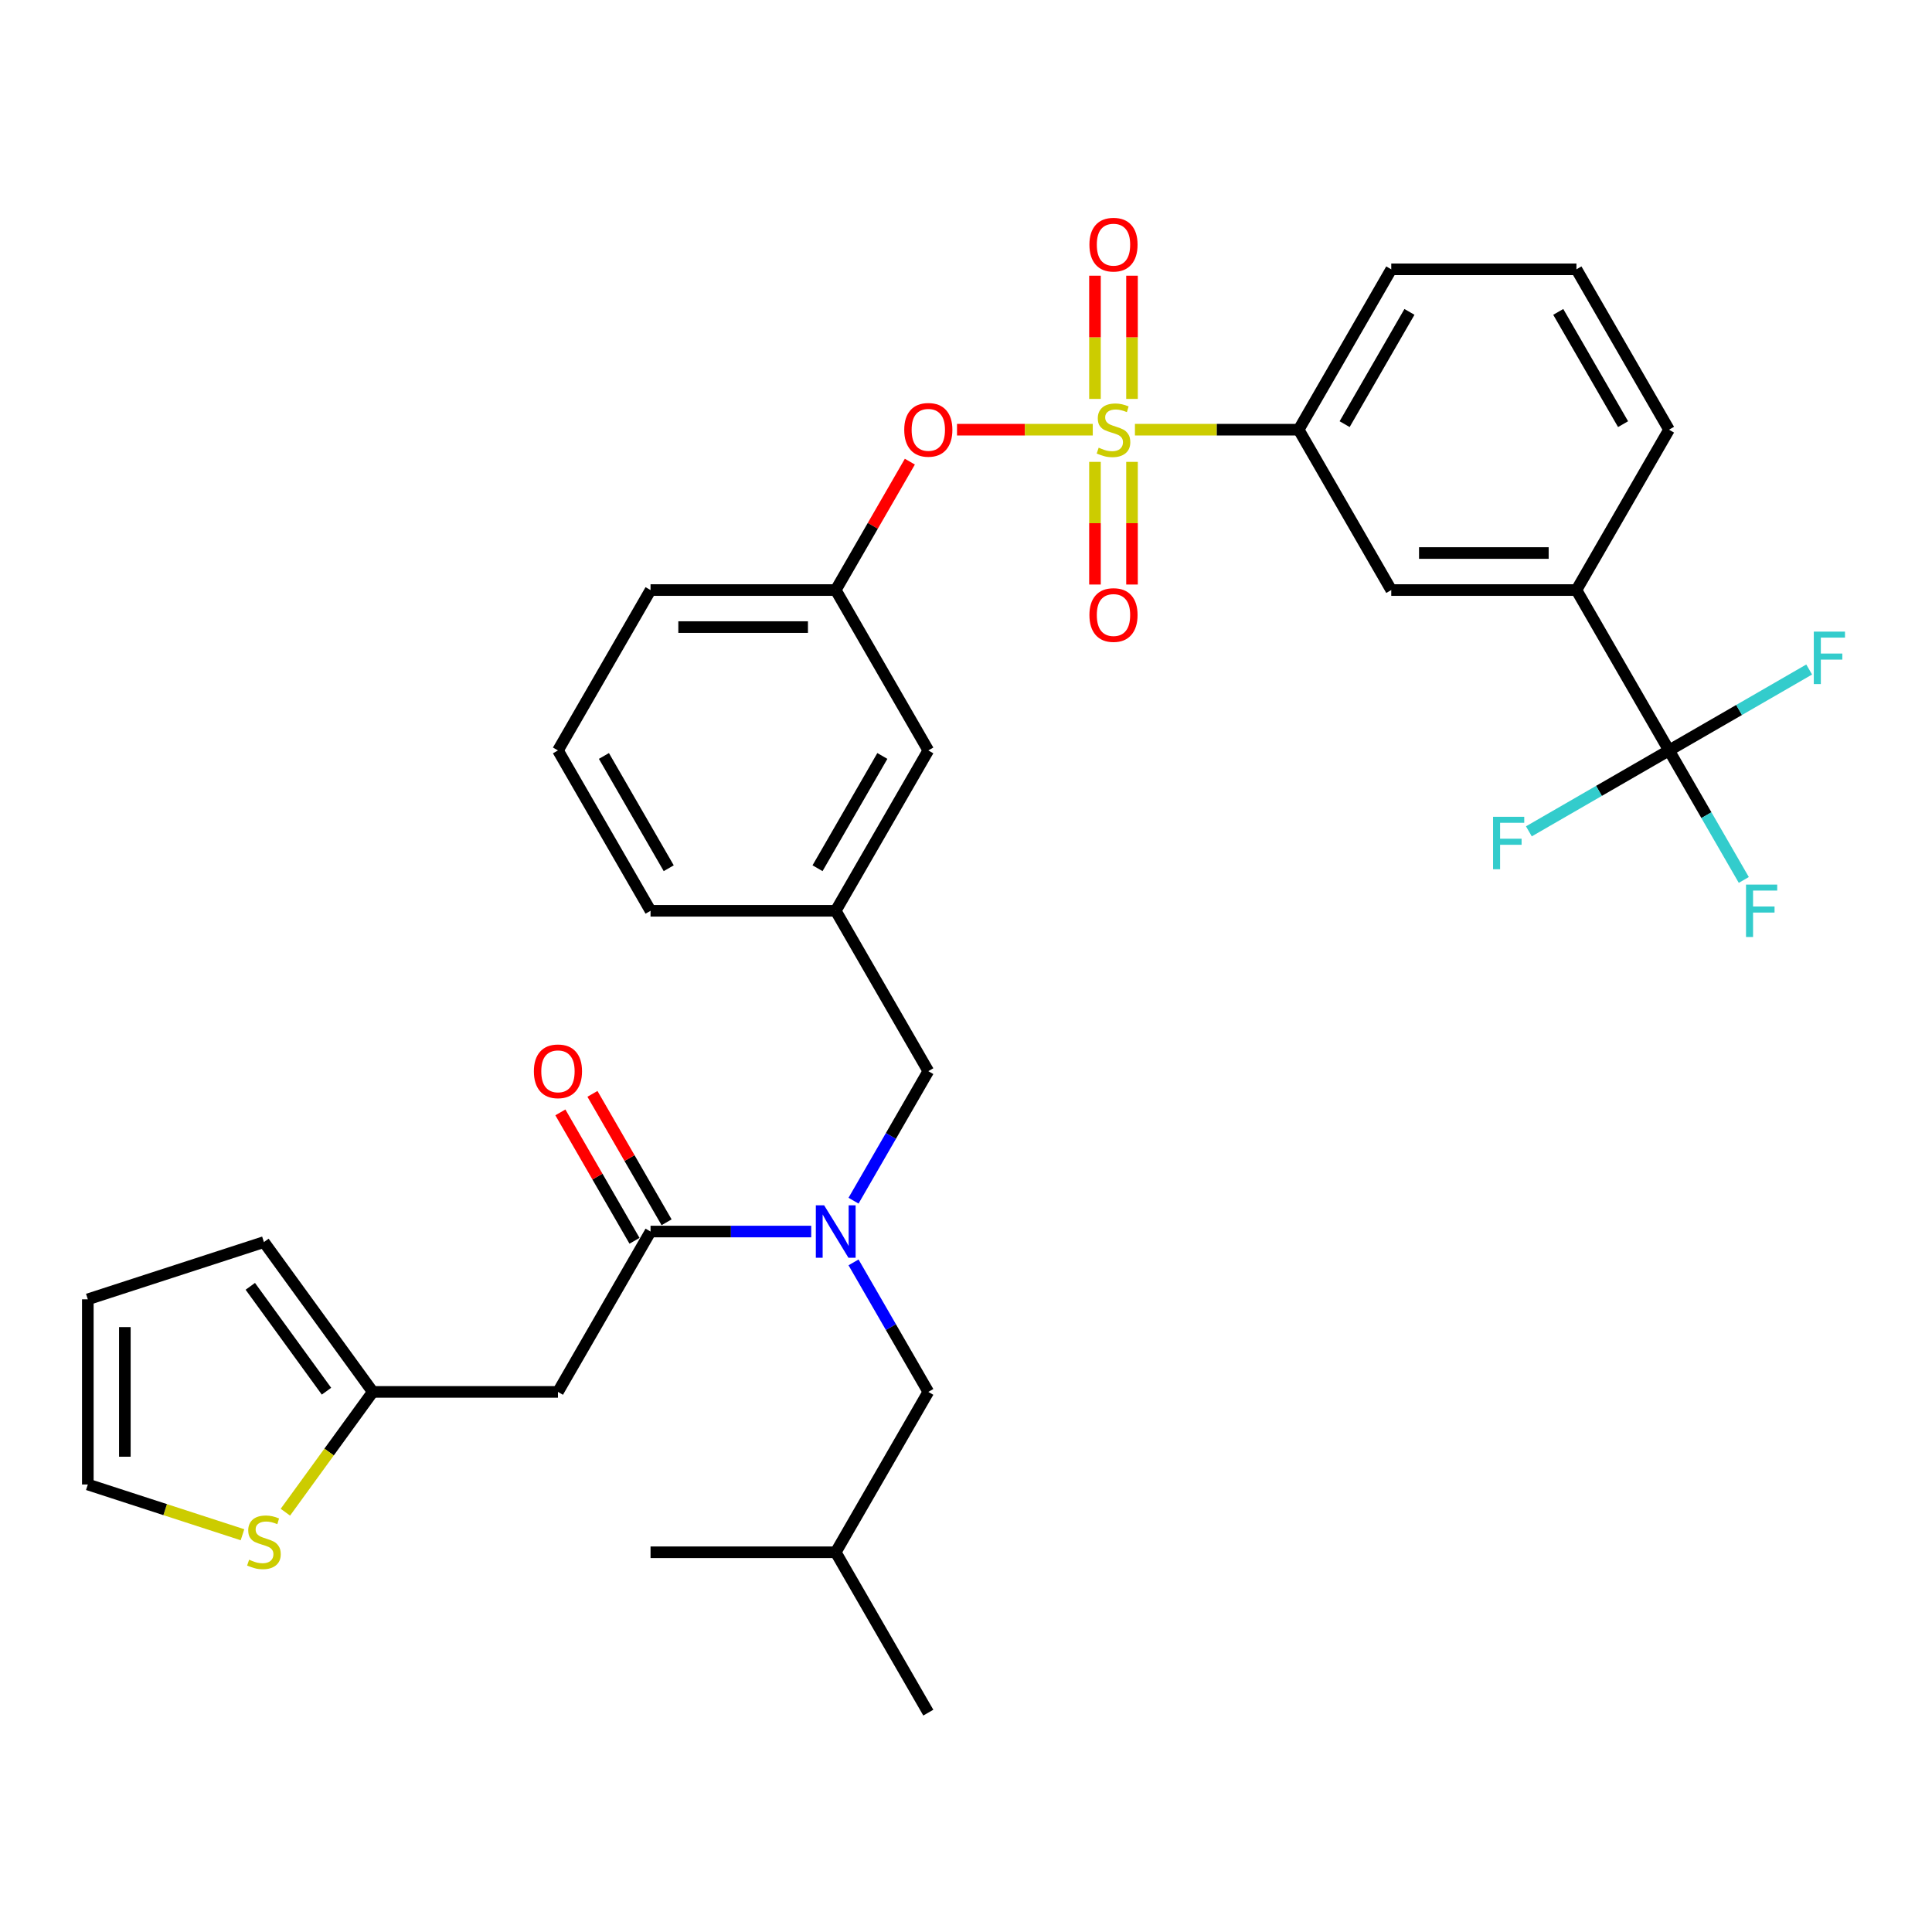 <?xml version='1.0' encoding='iso-8859-1'?>
<svg version='1.1' baseProfile='full'
              xmlns='http://www.w3.org/2000/svg'
                      xmlns:rdkit='http://www.rdkit.org/xml'
                      xmlns:xlink='http://www.w3.org/1999/xlink'
                  xml:space='preserve'
width='1000px' height='1000px' viewBox='0 0 1000 1000'>
<!-- END OF HEADER -->
<rect style='opacity:1.0;fill:#FFFFFF;stroke:none' width='1000' height='1000' x='0' y='0'> </rect>
<path class='bond-0' d='M 288.797,720.446 L 192.949,720.446' style='fill:none;fill-rule:evenodd;stroke:#000000;stroke-width:6px;stroke-linecap:butt;stroke-linejoin:miter;stroke-opacity:1' />
<path class='bond-1' d='M 288.797,720.446 L 336.721,637.439' style='fill:none;fill-rule:evenodd;stroke:#000000;stroke-width:6px;stroke-linecap:butt;stroke-linejoin:miter;stroke-opacity:1' />
<path class='bond-2' d='M 441.788,621.471 L 461.141,587.952' style='fill:none;fill-rule:evenodd;stroke:#0000FF;stroke-width:6px;stroke-linecap:butt;stroke-linejoin:miter;stroke-opacity:1' />
<path class='bond-2' d='M 461.141,587.952 L 480.493,554.433' style='fill:none;fill-rule:evenodd;stroke:#000000;stroke-width:6px;stroke-linecap:butt;stroke-linejoin:miter;stroke-opacity:1' />
<path class='bond-3' d='M 419.879,637.439 L 378.3,637.439' style='fill:none;fill-rule:evenodd;stroke:#0000FF;stroke-width:6px;stroke-linecap:butt;stroke-linejoin:miter;stroke-opacity:1' />
<path class='bond-3' d='M 378.3,637.439 L 336.721,637.439' style='fill:none;fill-rule:evenodd;stroke:#000000;stroke-width:6px;stroke-linecap:butt;stroke-linejoin:miter;stroke-opacity:1' />
<path class='bond-4' d='M 441.788,653.408 L 461.141,686.927' style='fill:none;fill-rule:evenodd;stroke:#0000FF;stroke-width:6px;stroke-linecap:butt;stroke-linejoin:miter;stroke-opacity:1' />
<path class='bond-4' d='M 461.141,686.927 L 480.493,720.446' style='fill:none;fill-rule:evenodd;stroke:#000000;stroke-width:6px;stroke-linecap:butt;stroke-linejoin:miter;stroke-opacity:1' />
<path class='bond-5' d='M 345.022,632.647 L 325.836,599.415' style='fill:none;fill-rule:evenodd;stroke:#000000;stroke-width:6px;stroke-linecap:butt;stroke-linejoin:miter;stroke-opacity:1' />
<path class='bond-5' d='M 325.836,599.415 L 306.649,566.184' style='fill:none;fill-rule:evenodd;stroke:#FF0000;stroke-width:6px;stroke-linecap:butt;stroke-linejoin:miter;stroke-opacity:1' />
<path class='bond-5' d='M 328.421,642.232 L 309.234,609' style='fill:none;fill-rule:evenodd;stroke:#000000;stroke-width:6px;stroke-linecap:butt;stroke-linejoin:miter;stroke-opacity:1' />
<path class='bond-5' d='M 309.234,609 L 290.048,575.768' style='fill:none;fill-rule:evenodd;stroke:#FF0000;stroke-width:6px;stroke-linecap:butt;stroke-linejoin:miter;stroke-opacity:1' />
<path class='bond-6' d='M 192.949,720.446 L 170.33,751.579' style='fill:none;fill-rule:evenodd;stroke:#000000;stroke-width:6px;stroke-linecap:butt;stroke-linejoin:miter;stroke-opacity:1' />
<path class='bond-6' d='M 170.33,751.579 L 147.711,782.712' style='fill:none;fill-rule:evenodd;stroke:#CCCC00;stroke-width:6px;stroke-linecap:butt;stroke-linejoin:miter;stroke-opacity:1' />
<path class='bond-7' d='M 192.949,720.446 L 136.611,642.903' style='fill:none;fill-rule:evenodd;stroke:#000000;stroke-width:6px;stroke-linecap:butt;stroke-linejoin:miter;stroke-opacity:1' />
<path class='bond-7' d='M 168.99,720.082 L 129.554,665.802' style='fill:none;fill-rule:evenodd;stroke:#000000;stroke-width:6px;stroke-linecap:butt;stroke-linejoin:miter;stroke-opacity:1' />
<path class='bond-8' d='M 125.512,794.382 L 85.483,781.376' style='fill:none;fill-rule:evenodd;stroke:#CCCC00;stroke-width:6px;stroke-linecap:butt;stroke-linejoin:miter;stroke-opacity:1' />
<path class='bond-8' d='M 85.483,781.376 L 45.455,768.37' style='fill:none;fill-rule:evenodd;stroke:#000000;stroke-width:6px;stroke-linecap:butt;stroke-linejoin:miter;stroke-opacity:1' />
<path class='bond-9' d='M 480.493,554.433 L 432.569,471.426' style='fill:none;fill-rule:evenodd;stroke:#000000;stroke-width:6px;stroke-linecap:butt;stroke-linejoin:miter;stroke-opacity:1' />
<path class='bond-10' d='M 480.493,720.446 L 432.569,803.453' style='fill:none;fill-rule:evenodd;stroke:#000000;stroke-width:6px;stroke-linecap:butt;stroke-linejoin:miter;stroke-opacity:1' />
<path class='bond-11' d='M 432.569,803.453 L 480.493,886.46' style='fill:none;fill-rule:evenodd;stroke:#000000;stroke-width:6px;stroke-linecap:butt;stroke-linejoin:miter;stroke-opacity:1' />
<path class='bond-12' d='M 432.569,803.453 L 336.721,803.453' style='fill:none;fill-rule:evenodd;stroke:#000000;stroke-width:6px;stroke-linecap:butt;stroke-linejoin:miter;stroke-opacity:1' />
<path class='bond-13' d='M 863.885,388.419 L 815.961,305.412' style='fill:none;fill-rule:evenodd;stroke:#000000;stroke-width:6px;stroke-linecap:butt;stroke-linejoin:miter;stroke-opacity:1' />
<path class='bond-14' d='M 863.885,388.419 L 883.237,421.938' style='fill:none;fill-rule:evenodd;stroke:#000000;stroke-width:6px;stroke-linecap:butt;stroke-linejoin:miter;stroke-opacity:1' />
<path class='bond-14' d='M 883.237,421.938 L 902.589,455.458' style='fill:none;fill-rule:evenodd;stroke:#33CCCC;stroke-width:6px;stroke-linecap:butt;stroke-linejoin:miter;stroke-opacity:1' />
<path class='bond-15' d='M 863.885,388.419 L 827.615,409.36' style='fill:none;fill-rule:evenodd;stroke:#000000;stroke-width:6px;stroke-linecap:butt;stroke-linejoin:miter;stroke-opacity:1' />
<path class='bond-15' d='M 827.615,409.36 L 791.345,430.3' style='fill:none;fill-rule:evenodd;stroke:#33CCCC;stroke-width:6px;stroke-linecap:butt;stroke-linejoin:miter;stroke-opacity:1' />
<path class='bond-16' d='M 863.885,388.419 L 900.155,367.479' style='fill:none;fill-rule:evenodd;stroke:#000000;stroke-width:6px;stroke-linecap:butt;stroke-linejoin:miter;stroke-opacity:1' />
<path class='bond-16' d='M 900.155,367.479 L 936.425,346.538' style='fill:none;fill-rule:evenodd;stroke:#33CCCC;stroke-width:6px;stroke-linecap:butt;stroke-linejoin:miter;stroke-opacity:1' />
<path class='bond-17' d='M 495.349,222.406 L 530.481,222.406' style='fill:none;fill-rule:evenodd;stroke:#FF0000;stroke-width:6px;stroke-linecap:butt;stroke-linejoin:miter;stroke-opacity:1' />
<path class='bond-17' d='M 530.481,222.406 L 565.613,222.406' style='fill:none;fill-rule:evenodd;stroke:#CCCC00;stroke-width:6px;stroke-linecap:butt;stroke-linejoin:miter;stroke-opacity:1' />
<path class='bond-18' d='M 470.942,238.949 L 451.755,272.181' style='fill:none;fill-rule:evenodd;stroke:#FF0000;stroke-width:6px;stroke-linecap:butt;stroke-linejoin:miter;stroke-opacity:1' />
<path class='bond-18' d='M 451.755,272.181 L 432.569,305.412' style='fill:none;fill-rule:evenodd;stroke:#000000;stroke-width:6px;stroke-linecap:butt;stroke-linejoin:miter;stroke-opacity:1' />
<path class='bond-19' d='M 566.756,239.064 L 566.756,270.806' style='fill:none;fill-rule:evenodd;stroke:#CCCC00;stroke-width:6px;stroke-linecap:butt;stroke-linejoin:miter;stroke-opacity:1' />
<path class='bond-19' d='M 566.756,270.806 L 566.756,302.548' style='fill:none;fill-rule:evenodd;stroke:#FF0000;stroke-width:6px;stroke-linecap:butt;stroke-linejoin:miter;stroke-opacity:1' />
<path class='bond-19' d='M 585.926,239.064 L 585.926,270.806' style='fill:none;fill-rule:evenodd;stroke:#CCCC00;stroke-width:6px;stroke-linecap:butt;stroke-linejoin:miter;stroke-opacity:1' />
<path class='bond-19' d='M 585.926,270.806 L 585.926,302.548' style='fill:none;fill-rule:evenodd;stroke:#FF0000;stroke-width:6px;stroke-linecap:butt;stroke-linejoin:miter;stroke-opacity:1' />
<path class='bond-20' d='M 585.926,206.476 L 585.926,174.589' style='fill:none;fill-rule:evenodd;stroke:#CCCC00;stroke-width:6px;stroke-linecap:butt;stroke-linejoin:miter;stroke-opacity:1' />
<path class='bond-20' d='M 585.926,174.589 L 585.926,142.703' style='fill:none;fill-rule:evenodd;stroke:#FF0000;stroke-width:6px;stroke-linecap:butt;stroke-linejoin:miter;stroke-opacity:1' />
<path class='bond-20' d='M 566.756,206.476 L 566.756,174.589' style='fill:none;fill-rule:evenodd;stroke:#CCCC00;stroke-width:6px;stroke-linecap:butt;stroke-linejoin:miter;stroke-opacity:1' />
<path class='bond-20' d='M 566.756,174.589 L 566.756,142.703' style='fill:none;fill-rule:evenodd;stroke:#FF0000;stroke-width:6px;stroke-linecap:butt;stroke-linejoin:miter;stroke-opacity:1' />
<path class='bond-21' d='M 587.44,222.406 L 629.815,222.406' style='fill:none;fill-rule:evenodd;stroke:#CCCC00;stroke-width:6px;stroke-linecap:butt;stroke-linejoin:miter;stroke-opacity:1' />
<path class='bond-21' d='M 629.815,222.406 L 672.189,222.406' style='fill:none;fill-rule:evenodd;stroke:#000000;stroke-width:6px;stroke-linecap:butt;stroke-linejoin:miter;stroke-opacity:1' />
<path class='bond-22' d='M 672.189,222.406 L 720.113,305.412' style='fill:none;fill-rule:evenodd;stroke:#000000;stroke-width:6px;stroke-linecap:butt;stroke-linejoin:miter;stroke-opacity:1' />
<path class='bond-23' d='M 672.189,222.406 L 720.113,139.399' style='fill:none;fill-rule:evenodd;stroke:#000000;stroke-width:6px;stroke-linecap:butt;stroke-linejoin:miter;stroke-opacity:1' />
<path class='bond-23' d='M 695.979,219.539 L 729.526,161.435' style='fill:none;fill-rule:evenodd;stroke:#000000;stroke-width:6px;stroke-linecap:butt;stroke-linejoin:miter;stroke-opacity:1' />
<path class='bond-24' d='M 480.493,388.419 L 432.569,471.426' style='fill:none;fill-rule:evenodd;stroke:#000000;stroke-width:6px;stroke-linecap:butt;stroke-linejoin:miter;stroke-opacity:1' />
<path class='bond-24' d='M 456.703,391.285 L 423.156,449.39' style='fill:none;fill-rule:evenodd;stroke:#000000;stroke-width:6px;stroke-linecap:butt;stroke-linejoin:miter;stroke-opacity:1' />
<path class='bond-25' d='M 480.493,388.419 L 432.569,305.412' style='fill:none;fill-rule:evenodd;stroke:#000000;stroke-width:6px;stroke-linecap:butt;stroke-linejoin:miter;stroke-opacity:1' />
<path class='bond-26' d='M 432.569,471.426 L 336.721,471.426' style='fill:none;fill-rule:evenodd;stroke:#000000;stroke-width:6px;stroke-linecap:butt;stroke-linejoin:miter;stroke-opacity:1' />
<path class='bond-27' d='M 432.569,305.412 L 336.721,305.412' style='fill:none;fill-rule:evenodd;stroke:#000000;stroke-width:6px;stroke-linecap:butt;stroke-linejoin:miter;stroke-opacity:1' />
<path class='bond-27' d='M 418.192,324.582 L 351.098,324.582' style='fill:none;fill-rule:evenodd;stroke:#000000;stroke-width:6px;stroke-linecap:butt;stroke-linejoin:miter;stroke-opacity:1' />
<path class='bond-28' d='M 288.797,388.419 L 336.721,471.426' style='fill:none;fill-rule:evenodd;stroke:#000000;stroke-width:6px;stroke-linecap:butt;stroke-linejoin:miter;stroke-opacity:1' />
<path class='bond-28' d='M 312.587,391.285 L 346.134,449.39' style='fill:none;fill-rule:evenodd;stroke:#000000;stroke-width:6px;stroke-linecap:butt;stroke-linejoin:miter;stroke-opacity:1' />
<path class='bond-29' d='M 288.797,388.419 L 336.721,305.412' style='fill:none;fill-rule:evenodd;stroke:#000000;stroke-width:6px;stroke-linecap:butt;stroke-linejoin:miter;stroke-opacity:1' />
<path class='bond-30' d='M 815.961,305.412 L 720.113,305.412' style='fill:none;fill-rule:evenodd;stroke:#000000;stroke-width:6px;stroke-linecap:butt;stroke-linejoin:miter;stroke-opacity:1' />
<path class='bond-30' d='M 801.584,286.243 L 734.49,286.243' style='fill:none;fill-rule:evenodd;stroke:#000000;stroke-width:6px;stroke-linecap:butt;stroke-linejoin:miter;stroke-opacity:1' />
<path class='bond-31' d='M 815.961,305.412 L 863.885,222.406' style='fill:none;fill-rule:evenodd;stroke:#000000;stroke-width:6px;stroke-linecap:butt;stroke-linejoin:miter;stroke-opacity:1' />
<path class='bond-32' d='M 720.113,139.399 L 815.961,139.399' style='fill:none;fill-rule:evenodd;stroke:#000000;stroke-width:6px;stroke-linecap:butt;stroke-linejoin:miter;stroke-opacity:1' />
<path class='bond-33' d='M 863.885,222.406 L 815.961,139.399' style='fill:none;fill-rule:evenodd;stroke:#000000;stroke-width:6px;stroke-linecap:butt;stroke-linejoin:miter;stroke-opacity:1' />
<path class='bond-33' d='M 840.095,219.539 L 806.548,161.435' style='fill:none;fill-rule:evenodd;stroke:#000000;stroke-width:6px;stroke-linecap:butt;stroke-linejoin:miter;stroke-opacity:1' />
<path class='bond-34' d='M 45.455,768.37 L 45.455,672.522' style='fill:none;fill-rule:evenodd;stroke:#000000;stroke-width:6px;stroke-linecap:butt;stroke-linejoin:miter;stroke-opacity:1' />
<path class='bond-34' d='M 64.624,753.993 L 64.624,686.899' style='fill:none;fill-rule:evenodd;stroke:#000000;stroke-width:6px;stroke-linecap:butt;stroke-linejoin:miter;stroke-opacity:1' />
<path class='bond-35' d='M 136.611,642.903 L 45.455,672.522' style='fill:none;fill-rule:evenodd;stroke:#000000;stroke-width:6px;stroke-linecap:butt;stroke-linejoin:miter;stroke-opacity:1' />
<path  class='atom-1' d='M 426.569 623.867
L 435.464 638.244
Q 436.346 639.663, 437.764 642.232
Q 439.183 644.8, 439.259 644.954
L 439.259 623.867
L 442.863 623.867
L 442.863 651.011
L 439.144 651.011
L 429.598 635.292
Q 428.486 633.452, 427.297 631.343
Q 426.147 629.235, 425.802 628.583
L 425.802 651.011
L 422.275 651.011
L 422.275 623.867
L 426.569 623.867
' fill='#0000FF'/>
<path  class='atom-3' d='M 276.337 554.509
Q 276.337 547.992, 279.557 544.349
Q 282.778 540.707, 288.797 540.707
Q 294.816 540.707, 298.037 544.349
Q 301.257 547.992, 301.257 554.509
Q 301.257 561.104, 297.999 564.861
Q 294.74 568.58, 288.797 568.58
Q 282.816 568.58, 279.557 564.861
Q 276.337 561.142, 276.337 554.509
M 288.797 565.513
Q 292.938 565.513, 295.162 562.752
Q 297.424 559.953, 297.424 554.509
Q 297.424 549.18, 295.162 546.496
Q 292.938 543.774, 288.797 543.774
Q 284.657 543.774, 282.395 546.458
Q 280.171 549.142, 280.171 554.509
Q 280.171 559.992, 282.395 562.752
Q 284.657 565.513, 288.797 565.513
' fill='#FF0000'/>
<path  class='atom-5' d='M 128.943 807.305
Q 129.25 807.42, 130.515 807.957
Q 131.781 808.494, 133.161 808.839
Q 134.579 809.145, 135.96 809.145
Q 138.528 809.145, 140.024 807.918
Q 141.519 806.653, 141.519 804.468
Q 141.519 802.973, 140.752 802.053
Q 140.024 801.132, 138.873 800.634
Q 137.723 800.136, 135.806 799.561
Q 133.391 798.832, 131.934 798.142
Q 130.515 797.452, 129.48 795.995
Q 128.483 794.538, 128.483 792.084
Q 128.483 788.672, 130.784 786.564
Q 133.122 784.455, 137.723 784.455
Q 140.867 784.455, 144.433 785.95
L 143.551 788.902
Q 140.292 787.56, 137.838 787.56
Q 135.193 787.56, 133.736 788.672
Q 132.279 789.746, 132.317 791.624
Q 132.317 793.081, 133.046 793.963
Q 133.813 794.845, 134.886 795.343
Q 135.998 795.842, 137.838 796.417
Q 140.292 797.184, 141.749 797.95
Q 143.206 798.717, 144.241 800.289
Q 145.314 801.823, 145.314 804.468
Q 145.314 808.225, 142.784 810.257
Q 140.292 812.251, 136.113 812.251
Q 133.698 812.251, 131.857 811.714
Q 130.055 811.216, 127.908 810.334
L 128.943 807.305
' fill='#CCCC00'/>
<path  class='atom-10' d='M 468.033 222.482
Q 468.033 215.965, 471.253 212.322
Q 474.474 208.68, 480.493 208.68
Q 486.512 208.68, 489.733 212.322
Q 492.953 215.965, 492.953 222.482
Q 492.953 229.077, 489.694 232.834
Q 486.436 236.553, 480.493 236.553
Q 474.512 236.553, 471.253 232.834
Q 468.033 229.115, 468.033 222.482
M 480.493 233.486
Q 484.634 233.486, 486.857 230.725
Q 489.119 227.927, 489.119 222.482
Q 489.119 217.153, 486.857 214.469
Q 484.634 211.747, 480.493 211.747
Q 476.352 211.747, 474.09 214.431
Q 471.867 217.115, 471.867 222.482
Q 471.867 227.965, 474.09 230.725
Q 476.352 233.486, 480.493 233.486
' fill='#FF0000'/>
<path  class='atom-11' d='M 568.673 231.722
Q 568.98 231.837, 570.245 232.374
Q 571.51 232.911, 572.89 233.256
Q 574.309 233.562, 575.689 233.562
Q 578.258 233.562, 579.753 232.336
Q 581.248 231.07, 581.248 228.885
Q 581.248 227.39, 580.482 226.47
Q 579.753 225.549, 578.603 225.051
Q 577.453 224.553, 575.536 223.978
Q 573.12 223.249, 571.664 222.559
Q 570.245 221.869, 569.21 220.412
Q 568.213 218.955, 568.213 216.501
Q 568.213 213.089, 570.513 210.981
Q 572.852 208.872, 577.453 208.872
Q 580.597 208.872, 584.162 210.367
L 583.28 213.319
Q 580.022 211.977, 577.568 211.977
Q 574.922 211.977, 573.466 213.089
Q 572.009 214.163, 572.047 216.041
Q 572.047 217.498, 572.775 218.38
Q 573.542 219.262, 574.616 219.76
Q 575.728 220.259, 577.568 220.834
Q 580.022 221.601, 581.478 222.367
Q 582.935 223.134, 583.97 224.706
Q 585.044 226.24, 585.044 228.885
Q 585.044 232.642, 582.514 234.674
Q 580.022 236.668, 575.843 236.668
Q 573.427 236.668, 571.587 236.131
Q 569.785 235.633, 567.638 234.751
L 568.673 231.722
' fill='#CCCC00'/>
<path  class='atom-12' d='M 563.881 318.33
Q 563.881 311.813, 567.101 308.17
Q 570.322 304.528, 576.341 304.528
Q 582.36 304.528, 585.581 308.17
Q 588.801 311.813, 588.801 318.33
Q 588.801 324.925, 585.542 328.682
Q 582.284 332.401, 576.341 332.401
Q 570.36 332.401, 567.101 328.682
Q 563.881 324.963, 563.881 318.33
M 576.341 329.334
Q 580.482 329.334, 582.705 326.573
Q 584.967 323.774, 584.967 318.33
Q 584.967 313.001, 582.705 310.317
Q 580.482 307.595, 576.341 307.595
Q 572.2 307.595, 569.938 310.279
Q 567.715 312.963, 567.715 318.33
Q 567.715 323.813, 569.938 326.573
Q 572.2 329.334, 576.341 329.334
' fill='#FF0000'/>
<path  class='atom-13' d='M 563.881 126.634
Q 563.881 120.117, 567.101 116.475
Q 570.322 112.832, 576.341 112.832
Q 582.36 112.832, 585.581 116.475
Q 588.801 120.117, 588.801 126.634
Q 588.801 133.229, 585.542 136.986
Q 582.284 140.705, 576.341 140.705
Q 570.36 140.705, 567.101 136.986
Q 563.881 133.267, 563.881 126.634
M 576.341 137.638
Q 580.482 137.638, 582.705 134.877
Q 584.967 132.079, 584.967 126.634
Q 584.967 121.305, 582.705 118.622
Q 580.482 115.899, 576.341 115.899
Q 572.2 115.899, 569.938 118.583
Q 567.715 121.267, 567.715 126.634
Q 567.715 132.117, 569.938 134.877
Q 572.2 137.638, 576.341 137.638
' fill='#FF0000'/>
<path  class='atom-23' d='M 903.738 457.854
L 919.879 457.854
L 919.879 460.959
L 907.381 460.959
L 907.381 469.202
L 918.499 469.202
L 918.499 472.346
L 907.381 472.346
L 907.381 484.998
L 903.738 484.998
L 903.738 457.854
' fill='#33CCCC'/>
<path  class='atom-24' d='M 772.808 422.771
L 788.948 422.771
L 788.948 425.876
L 776.45 425.876
L 776.45 434.119
L 787.568 434.119
L 787.568 437.263
L 776.45 437.263
L 776.45 449.915
L 772.808 449.915
L 772.808 422.771
' fill='#33CCCC'/>
<path  class='atom-25' d='M 938.821 326.923
L 954.962 326.923
L 954.962 330.029
L 942.463 330.029
L 942.463 338.272
L 953.582 338.272
L 953.582 341.415
L 942.463 341.415
L 942.463 354.067
L 938.821 354.067
L 938.821 326.923
' fill='#33CCCC'/>
</svg>
